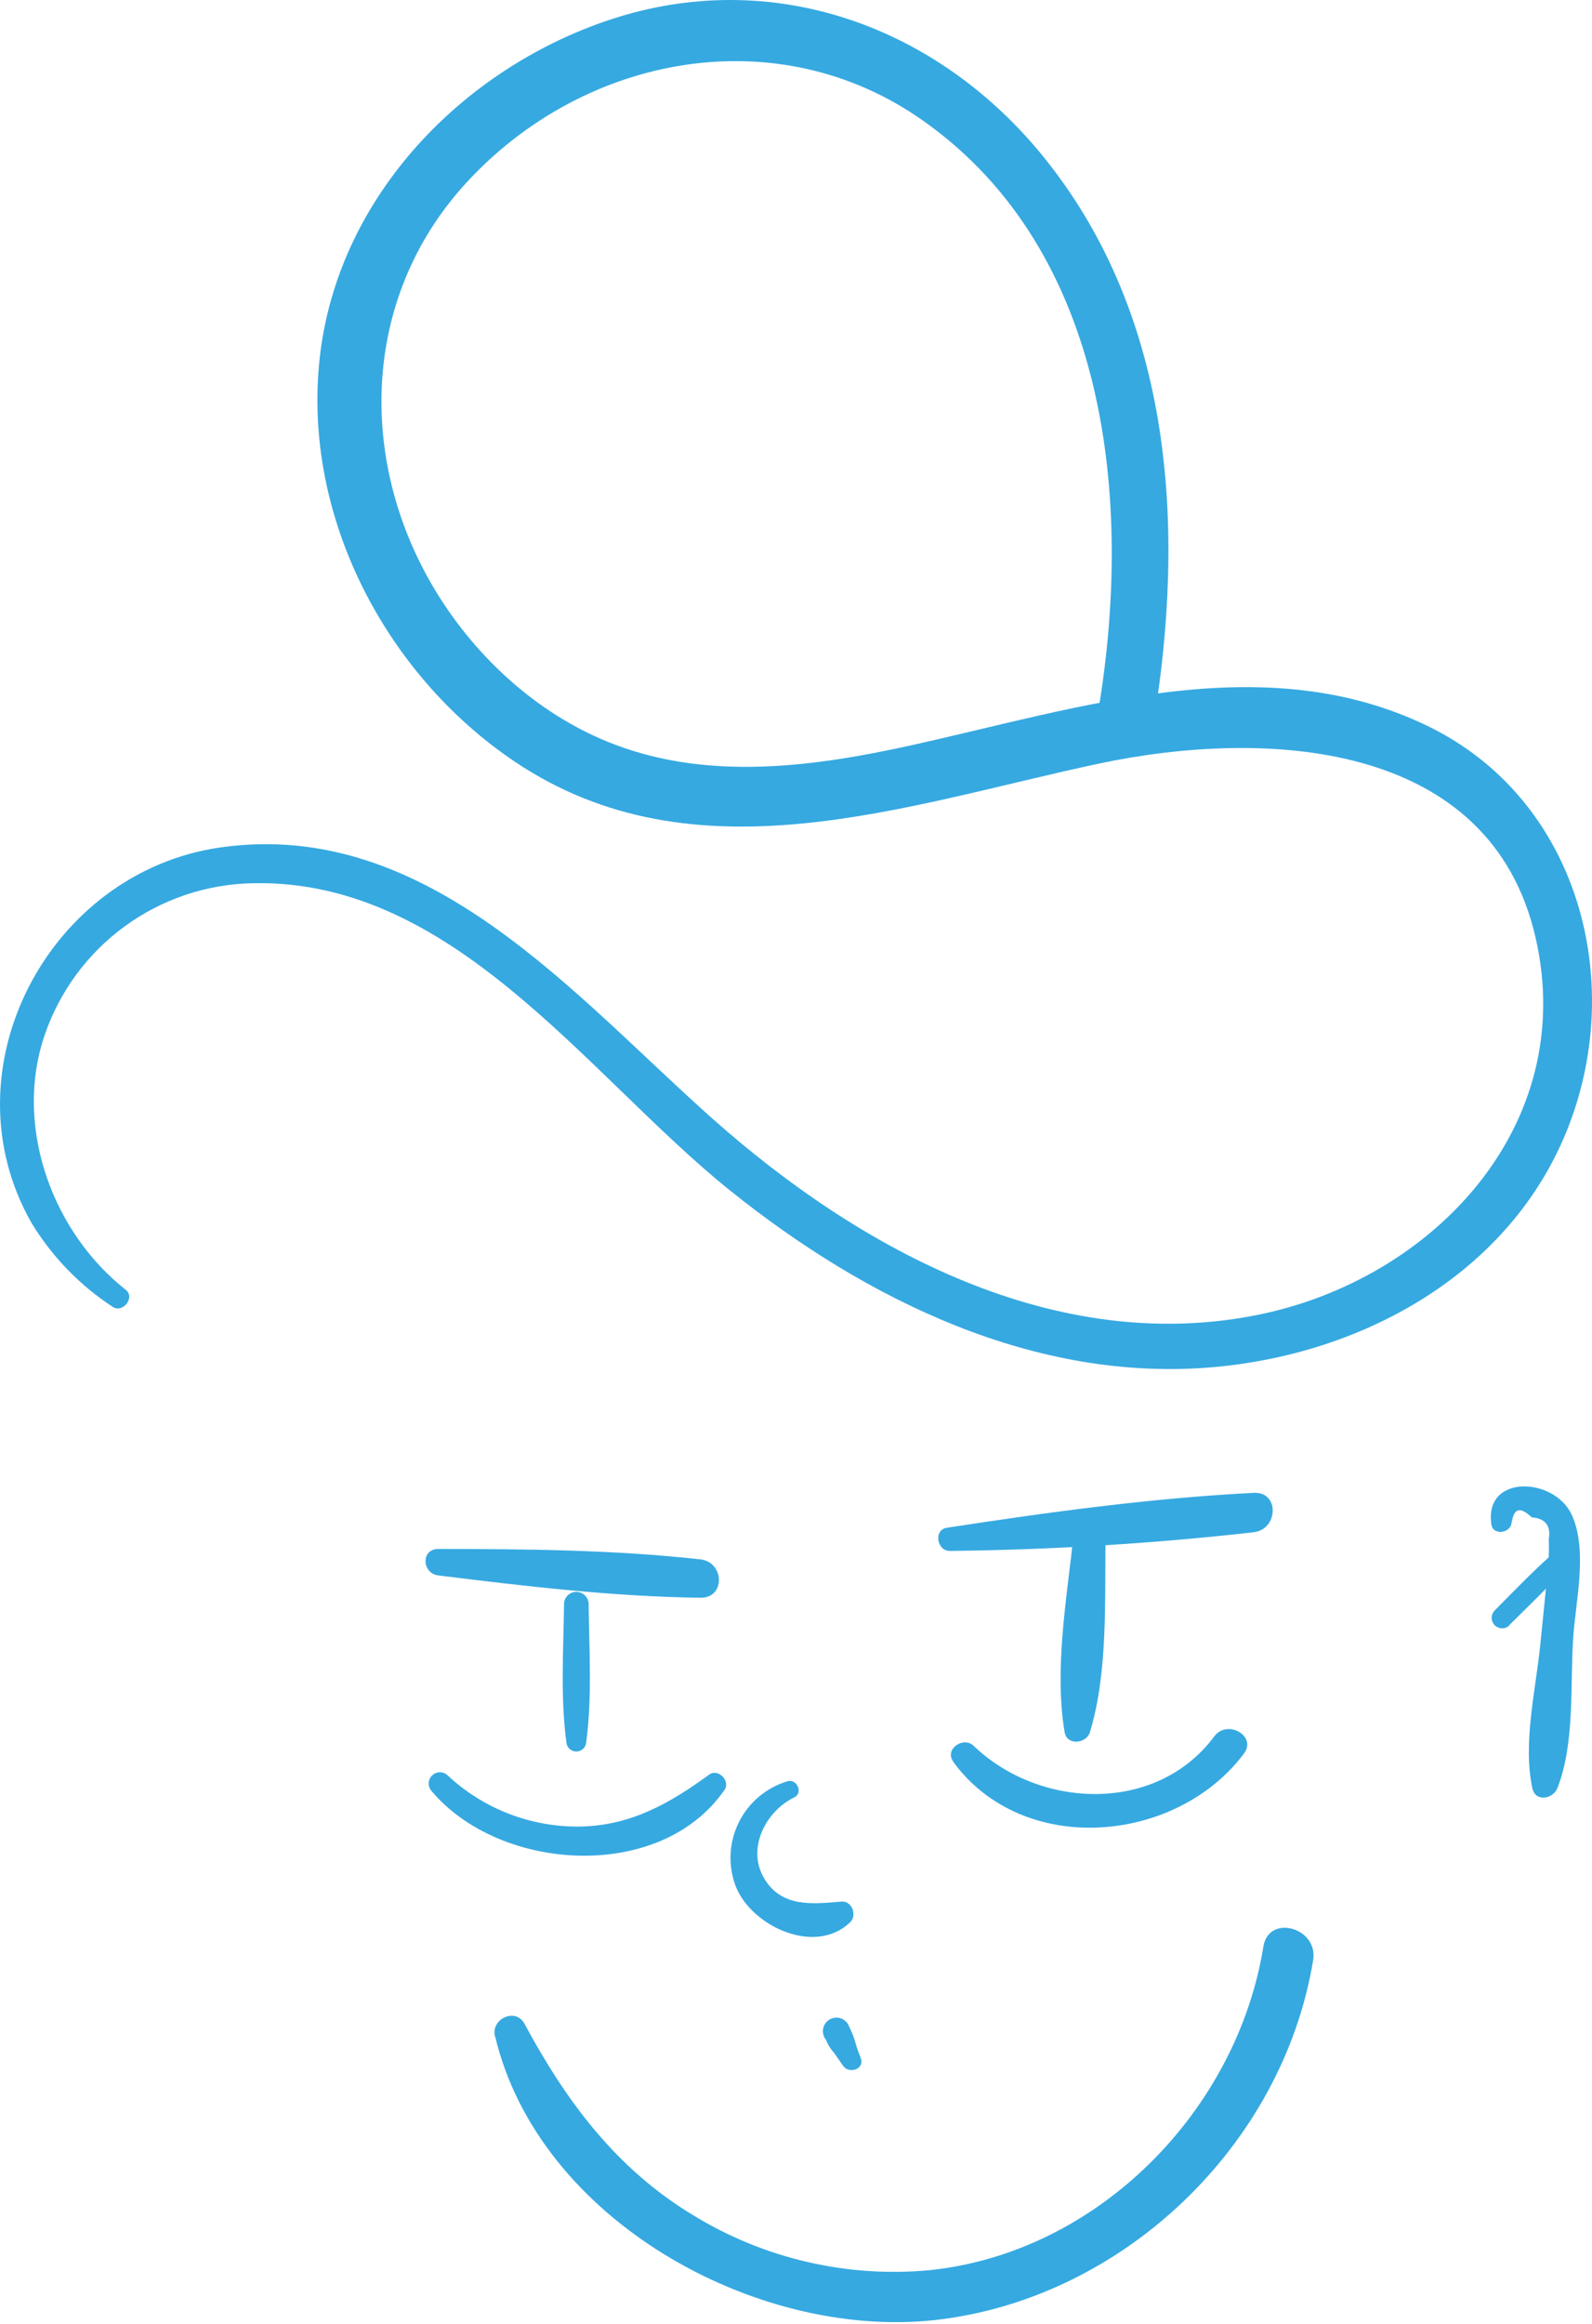<?xml version="1.0" encoding="UTF-8"?> <svg xmlns="http://www.w3.org/2000/svg" width="702" height="1024" viewBox="0 0 702 1024" fill="none"> <path d="M55.475 568.377C23.96 543.592 7.144 499.151 18.444 460.019C24.244 440.446 35.953 423.146 51.967 410.491C67.98 397.836 87.514 390.445 107.891 389.33C198.888 384.886 258.431 473.589 321.729 524.443C381.897 572.762 456.645 609.567 535.716 602.379C604.68 596.116 671.555 557.64 694.215 489.218C715.474 425.152 692.874 351.093 630.321 320.313C557.571 284.521 475.936 312.021 402.172 328.336C359.386 337.821 313.291 344.114 271.191 328.127C239.527 316.197 212.515 292.336 194.327 264.001C157.296 206.197 158.309 131.781 205.865 80.271C257.923 23.87 343.017 7.943 407.091 53.219C488.995 111.022 499.519 221.23 484.433 312.438C481.839 328.217 505.96 334.987 508.584 319.09C522.836 233.071 517.259 140.132 460.669 69.772C413.829 11.432 340.215 -15.352 268.121 8.957C203.898 30.611 150.408 85.879 141.374 154.479C132.131 224.839 168.895 296.631 227.065 335.673C306.673 389.122 399.667 354.493 484.612 336.478C556.944 321.148 657.334 325.413 677.221 413.609C695.856 496.138 631.991 563.635 554.977 579.323C465.53 597.517 379.452 550.839 314.484 493.215C253.362 439.021 188.751 360.369 97.157 373.433C21.575 384.17 -24.699 471.263 13.912 538.909C22.932 553.744 35.157 566.371 49.691 575.864C54.104 578.846 59.739 571.747 55.475 568.377Z" fill="#36A9E1"></path> <path d="M193.253 694.214C231.358 698.956 270.447 703.55 308.879 704.057C320 704.206 319.434 688.338 308.879 687.145C270.775 682.91 231.537 682.582 193.253 682.552C185.531 682.552 186.008 693.319 193.253 694.214Z" fill="#36A9E1"></path> <path d="M418.718 683.417C463.552 682.947 508.333 680.199 552.889 675.185C563.652 673.872 564.308 657.289 552.889 657.826C507.688 660.123 462.159 666.356 417.495 673.216C411.532 674.111 413.112 683.536 418.867 683.417H418.718Z" fill="#36A9E1"></path> <path d="M347.251 784.915C342.58 786.311 338.25 788.662 334.534 791.819C330.818 794.975 327.799 798.87 325.667 803.255C323.534 807.64 322.334 812.42 322.143 817.293C321.953 822.166 322.777 827.026 324.562 831.564C331.688 848.923 359.476 861.867 374.861 847.073C378.021 844.091 375.785 837.559 371.074 837.946C358.313 838.99 344.538 840.75 336.846 827.507C329.154 814.264 337.83 798.009 350.263 792.014C354.228 790.075 351.426 783.722 347.281 784.915H347.251Z" fill="#36A9E1"></path> <path d="M218.268 897.092C237.35 978.01 333.178 1030.92 412.07 1022.36C494.689 1013.26 565.561 945.738 579.038 863.746C581.393 849.4 559.419 843.256 557.094 857.781C545.376 930.229 484.134 992.595 410.042 1000.35C373.498 1003.8 336.823 995.28 305.539 976.072C271.817 955.73 249.635 925.934 231.298 891.813C227.363 884.475 216.391 889.606 218.239 897.301L218.268 897.092Z" fill="#36A9E1"></path> <path d="M473.401 676.467C470.419 704.086 464.784 735.822 469.466 763.351C470.479 769.316 479.036 768.362 480.587 763.351C488.726 736.687 487.056 704.176 487.503 676.467C487.653 667.191 474.385 667.669 473.401 676.467Z" fill="#36A9E1"></path> <path d="M248.71 706.89C248.471 727.142 247.07 747.692 249.754 767.795C249.844 768.892 250.344 769.914 251.153 770.659C251.962 771.405 253.021 771.818 254.121 771.818C255.221 771.818 256.281 771.405 257.09 770.659C257.899 769.914 258.4 768.892 258.49 767.795C261.174 747.692 259.772 727.142 259.563 706.89C259.563 705.45 258.991 704.07 257.973 703.052C256.956 702.034 255.575 701.462 254.136 701.462C252.697 701.462 251.317 702.034 250.3 703.052C249.282 704.07 248.71 705.45 248.71 706.89Z" fill="#36A9E1"></path> <path d="M666.696 670.502C667.59 664.537 670.492 663.911 675.402 668.623C681.365 669.07 683.959 672.292 682.946 678.227C683.13 682.677 682.97 687.134 682.468 691.559C681.514 702.446 680.321 713.332 679.248 724.219C677.28 744.501 671.348 768.093 675.731 788.107C677.042 794.072 684.675 792.819 686.673 788.107C694.574 768.272 692.278 742.383 693.739 721.236C694.872 704.981 700.179 683.118 693.083 667.549C685.48 650.847 654.322 649.415 657.632 671.725C658.377 676.974 666.576 675.573 666.576 670.502H666.696Z" fill="#36A9E1"></path> <path d="M665.414 716.226C673.613 708.143 681.871 700.209 689.534 691.619C690.094 690.792 690.349 689.796 690.255 688.802C690.16 687.808 689.722 686.878 689.016 686.172C688.31 685.465 687.38 685.027 686.386 684.933C685.393 684.838 684.397 685.093 683.571 685.654C675.014 693.349 667.053 701.611 658.973 709.783C658.168 710.661 657.732 711.816 657.757 713.008C657.783 714.199 658.267 715.335 659.11 716.177C659.952 717.02 661.088 717.505 662.279 717.53C663.47 717.556 664.625 717.121 665.502 716.315L665.414 716.226Z" fill="#36A9E1"></path> <path d="M364.245 898.971C365.378 901.786 367.191 904.277 369.523 906.219L367.614 904.34L371.759 910.305C374.323 914.033 381.3 911.886 379.571 906.994C378.885 904.966 377.96 902.908 377.423 900.85C376.688 898.154 375.689 895.536 374.442 893.036C374.146 892.208 373.671 891.455 373.05 890.833C372.429 890.21 371.68 889.732 370.853 889.434C370.026 889.135 369.143 889.023 368.268 889.105C367.393 889.188 366.548 889.463 365.791 889.911C365.035 890.358 364.386 890.968 363.893 891.695C363.399 892.423 363.073 893.251 362.936 894.119C362.8 894.988 362.857 895.876 363.104 896.72C363.351 897.564 363.782 898.343 364.364 899.001L364.245 898.971Z" fill="#36A9E1"></path> <path d="M420.269 776.266C451.068 818.53 518.66 812.535 548.476 772.776C554.439 765.021 541.2 757.416 535.446 765.141C509.894 799.471 458.372 797.174 429.302 769.287C424.8 764.962 416.302 770.808 420.357 776.266H420.269Z" fill="#36A9E1"></path> <path d="M190.211 789.121C220.206 824.912 291.197 829.684 319.462 788.733C322.205 784.796 316.69 779.099 312.724 781.992C295.342 794.639 278.376 804.332 256.283 804.869C234.373 805.31 213.161 797.152 197.189 782.142C196.242 781.335 195.025 780.915 193.782 780.965C192.539 781.015 191.361 781.532 190.482 782.412C189.602 783.291 189.086 784.47 189.036 785.713C188.986 786.957 189.405 788.173 190.211 789.121Z" fill="#36A9E1"></path> </svg> 